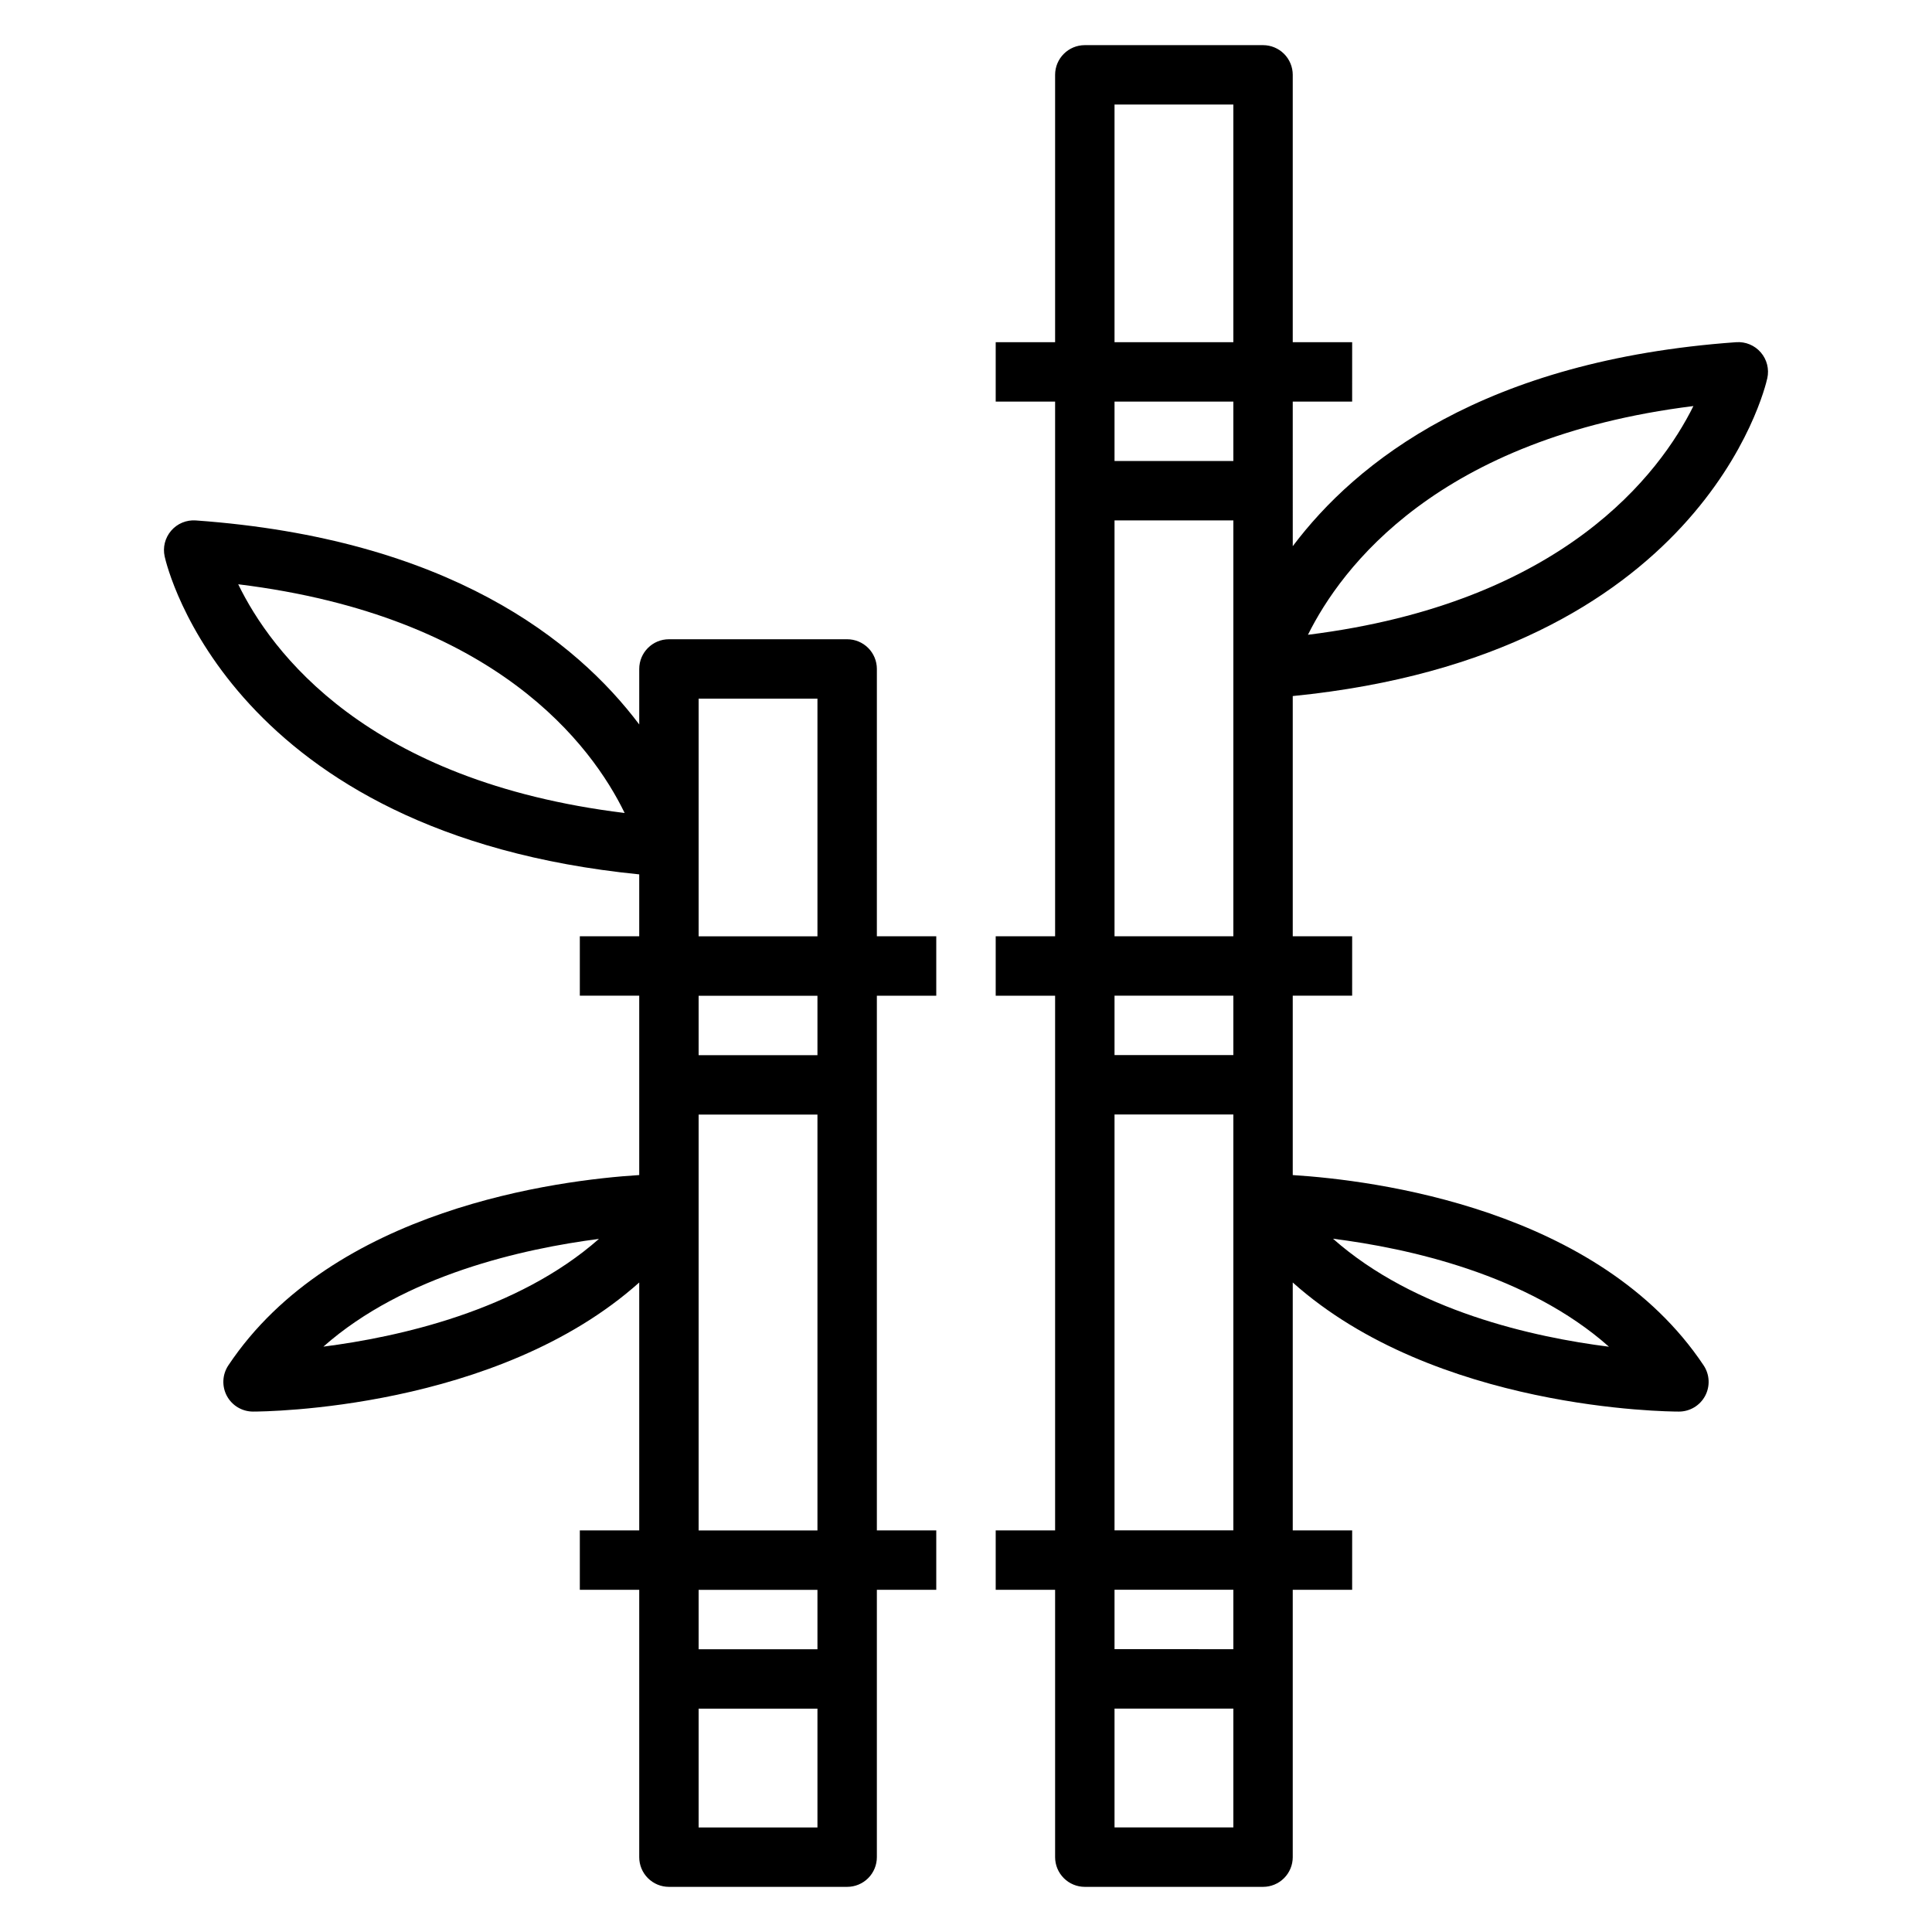 <?xml version="1.0" encoding="UTF-8"?>
<!-- Uploaded to: ICON Repo, www.iconrepo.com, Generator: ICON Repo Mixer Tools -->
<svg fill="#000000" width="800px" height="800px" version="1.1" viewBox="144 144 512 512" xmlns="http://www.w3.org/2000/svg">
 <g>
  <path d="m376.38 321.28c0-2.086-0.828-4.09-2.305-5.566-1.477-1.477-3.481-2.305-5.566-2.305h-47.234c-4.348 0-7.871 3.523-7.871 7.871v14.711c-16.766-22.289-50.625-49.277-117.52-54.07-2.481-0.176-4.902 0.828-6.523 2.715-1.625 1.883-2.262 4.422-1.719 6.852 0.676 3.062 17.633 73.453 125.76 84.23v16.41h-15.742v15.742h15.742v47.531c-21.523 1.355-81.16 8.848-108.89 50.438-1.609 2.418-1.762 5.523-0.391 8.086 1.367 2.559 4.039 4.156 6.941 4.156 2.969 0 64.551-0.441 102.34-34.211v65.699h-15.742v15.742h15.742v70.852c0 2.086 0.828 4.09 2.305 5.566 1.477 1.477 3.481 2.305 5.566 2.305h47.234c2.086 0 4.09-0.828 5.566-2.305 1.477-1.477 2.305-3.481 2.305-5.566v-70.848h15.742v-15.746h-15.742v-141.7h15.742v-15.746h-15.742zm-169.25-22.441c68.398 8.398 93.738 42.777 102.41 60.613-68.461-8.391-93.746-42.785-102.41-60.613zm22.562 202.04c21.531-19.059 53.129-25.977 73.035-28.559-21.598 19.055-53.168 26.016-73.074 28.559zm99.453-171.72h31.488v62.977h-31.488zm0 299.14v-31.484h31.488v31.488zm31.488-47.23h-31.488v-15.742h31.488zm-31.488-31.488v-110.21h31.488v110.21zm31.488-125.95h-31.488v-15.742h31.488z"/>
  <path d="m486.59 455.4v-47.531h15.742l0.004-15.746h-15.746v-63.66c108.13-10.746 125.09-81.137 125.76-84.23h0.004c0.535-2.426-0.105-4.961-1.73-6.84-1.621-1.879-4.035-2.883-6.512-2.707-66.914 4.777-100.76 31.762-117.52 54.059l-0.004-38.316h15.742l0.004-15.742h-15.746v-70.852c0-2.086-0.828-4.09-2.305-5.566-1.477-1.473-3.481-2.305-5.566-2.305h-47.23c-4.348 0-7.875 3.523-7.875 7.871v70.848l-15.742 0.004v15.742h15.742v141.7h-15.742v15.742h15.742v141.7h-15.742v15.742h15.742v70.852c0 2.086 0.832 4.09 2.309 5.566 1.477 1.477 3.477 2.305 5.566 2.305h47.23c2.086 0 4.09-0.828 5.566-2.305 1.477-1.477 2.305-3.481 2.305-5.566v-70.848h15.742l0.004-15.746h-15.746v-65.699c37.785 33.77 99.371 34.211 102.34 34.211 2.906 0 5.574-1.598 6.945-4.156 1.367-2.562 1.219-5.668-0.395-8.086-27.727-41.586-87.363-49.082-108.89-50.434zm106.18-203.79c-8.832 17.789-34.426 52.176-102.15 60.613 8.832-17.805 34.426-52.188 102.15-60.613zm-153.41-79.906h31.488v62.977h-31.488zm31.488 78.719v15.742l-31.488 0.004v-15.746zm-31.488 31.488h31.488v110.21h-31.488zm31.488 125.95v15.742h-31.488v-15.742zm-31.488 220.42v-31.488h31.488v31.488zm31.488-47.23-31.488-0.004v-15.742h31.488zm-31.488-31.488v-110.21h31.488v110.21zm57.898-77.289c19.91 2.519 51.562 9.445 73.133 28.621-19.91-2.504-51.523-9.469-73.133-28.621z"/>
 </g>
</svg>